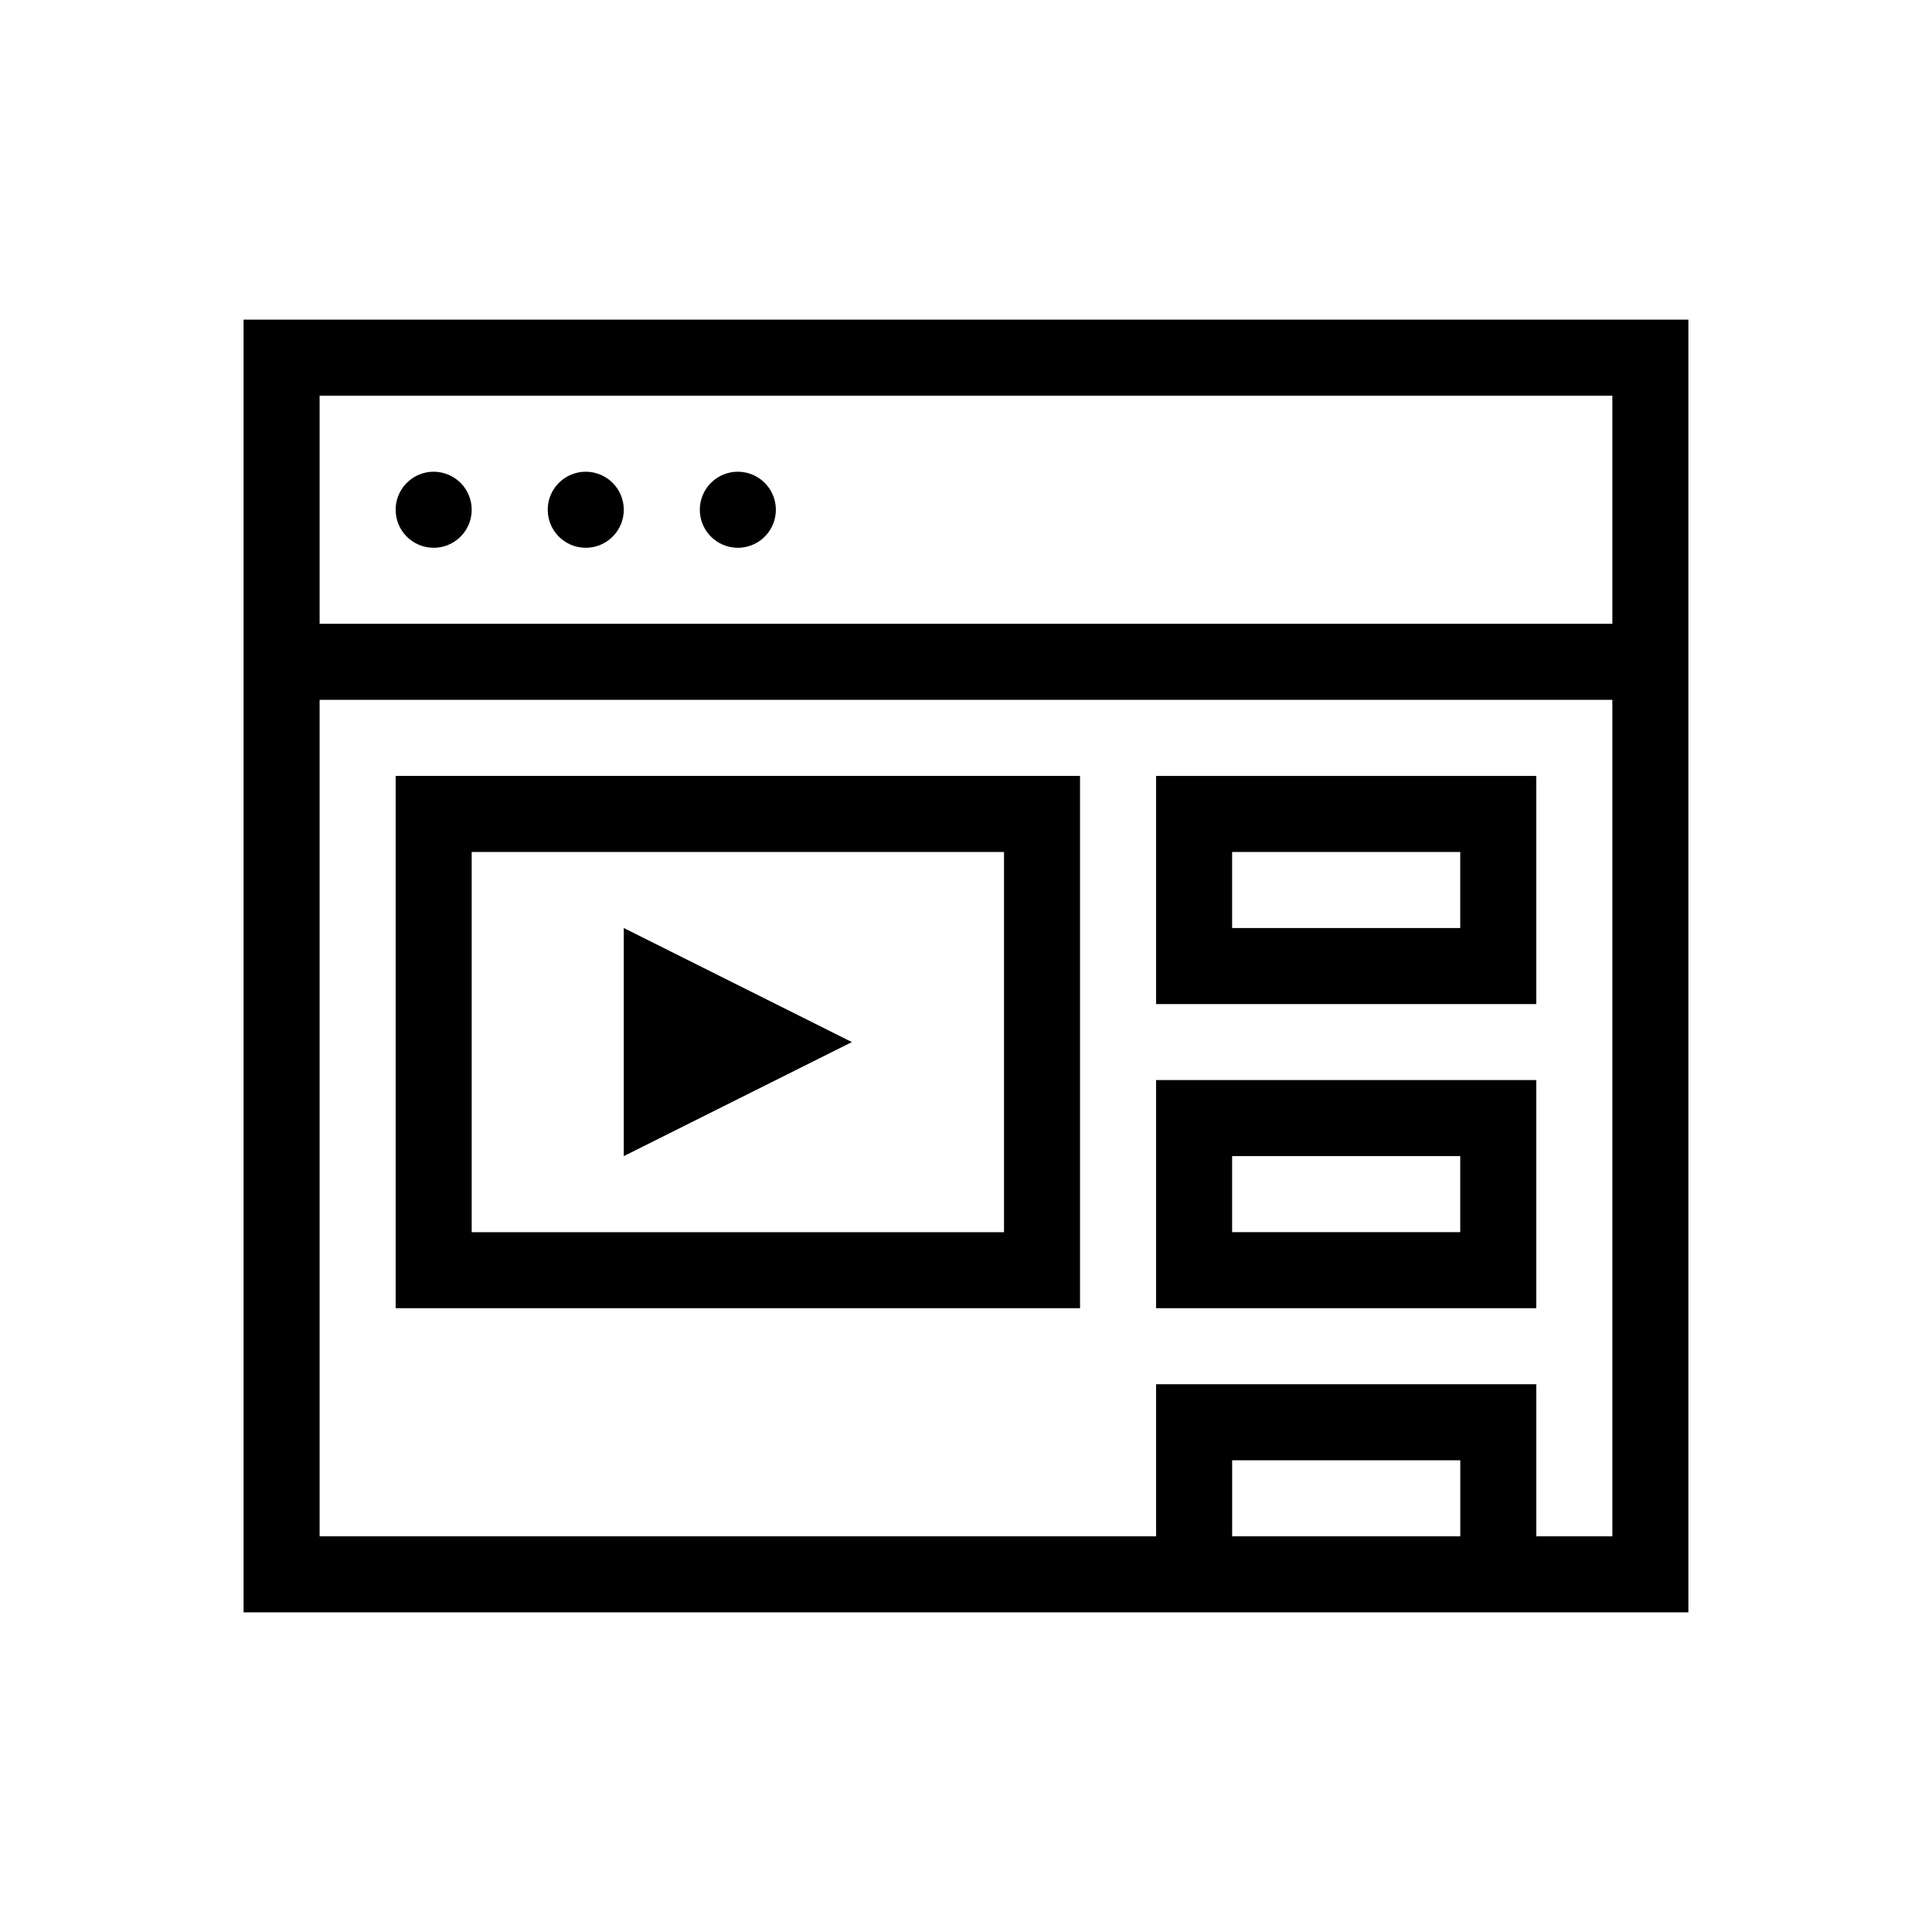 <?xml version="1.0" encoding="UTF-8"?>
<!-- Uploaded to: SVG Repo, www.svgrepo.com, Generator: SVG Repo Mixer Tools -->
<svg fill="#000000" width="800px" height="800px" version="1.1" viewBox="144 144 512 512" xmlns="http://www.w3.org/2000/svg">
 <path d="m208.55 228.7v342.59h382.89v-342.59zm362.74 20.152v60.457h-342.59v-60.457zm-100.76 302.29v-20.152h60.457v20.152zm80.609 0v-40.305h-100.76v40.305h-221.68v-221.68h342.59v221.68zm-302.29-272.05c0-4.078 2.457-7.75 6.219-9.312 3.766-1.559 8.102-0.695 10.984 2.188 2.879 2.879 3.742 7.215 2.184 10.98-1.562 3.766-5.234 6.219-9.309 6.219-5.566 0-10.078-4.512-10.078-10.074zm40.305 0c0-4.078 2.457-7.75 6.219-9.312 3.766-1.559 8.102-0.695 10.984 2.188 2.879 2.879 3.742 7.215 2.184 10.98-1.562 3.766-5.234 6.219-9.309 6.219-5.566 0-10.078-4.512-10.078-10.074zm40.305 0c0-4.078 2.457-7.75 6.219-9.312 3.766-1.559 8.102-0.695 10.984 2.188 2.879 2.879 3.742 7.215 2.184 10.98-1.562 3.766-5.234 6.219-9.309 6.219-5.566 0-10.078-4.512-10.078-10.074zm-80.609 211.6h181.37v-141.07h-181.37zm20.152-120.91h141.07v100.76h-141.07zm181.37 40.305h100.76v-60.457h-100.76zm20.152-40.305h60.457v20.152h-60.457zm-20.152 120.91h100.76v-60.457h-100.76zm20.152-40.305h60.457v20.152h-60.457zm-161.22-60.457 60.457 30.23-60.457 30.227z"/>
</svg>